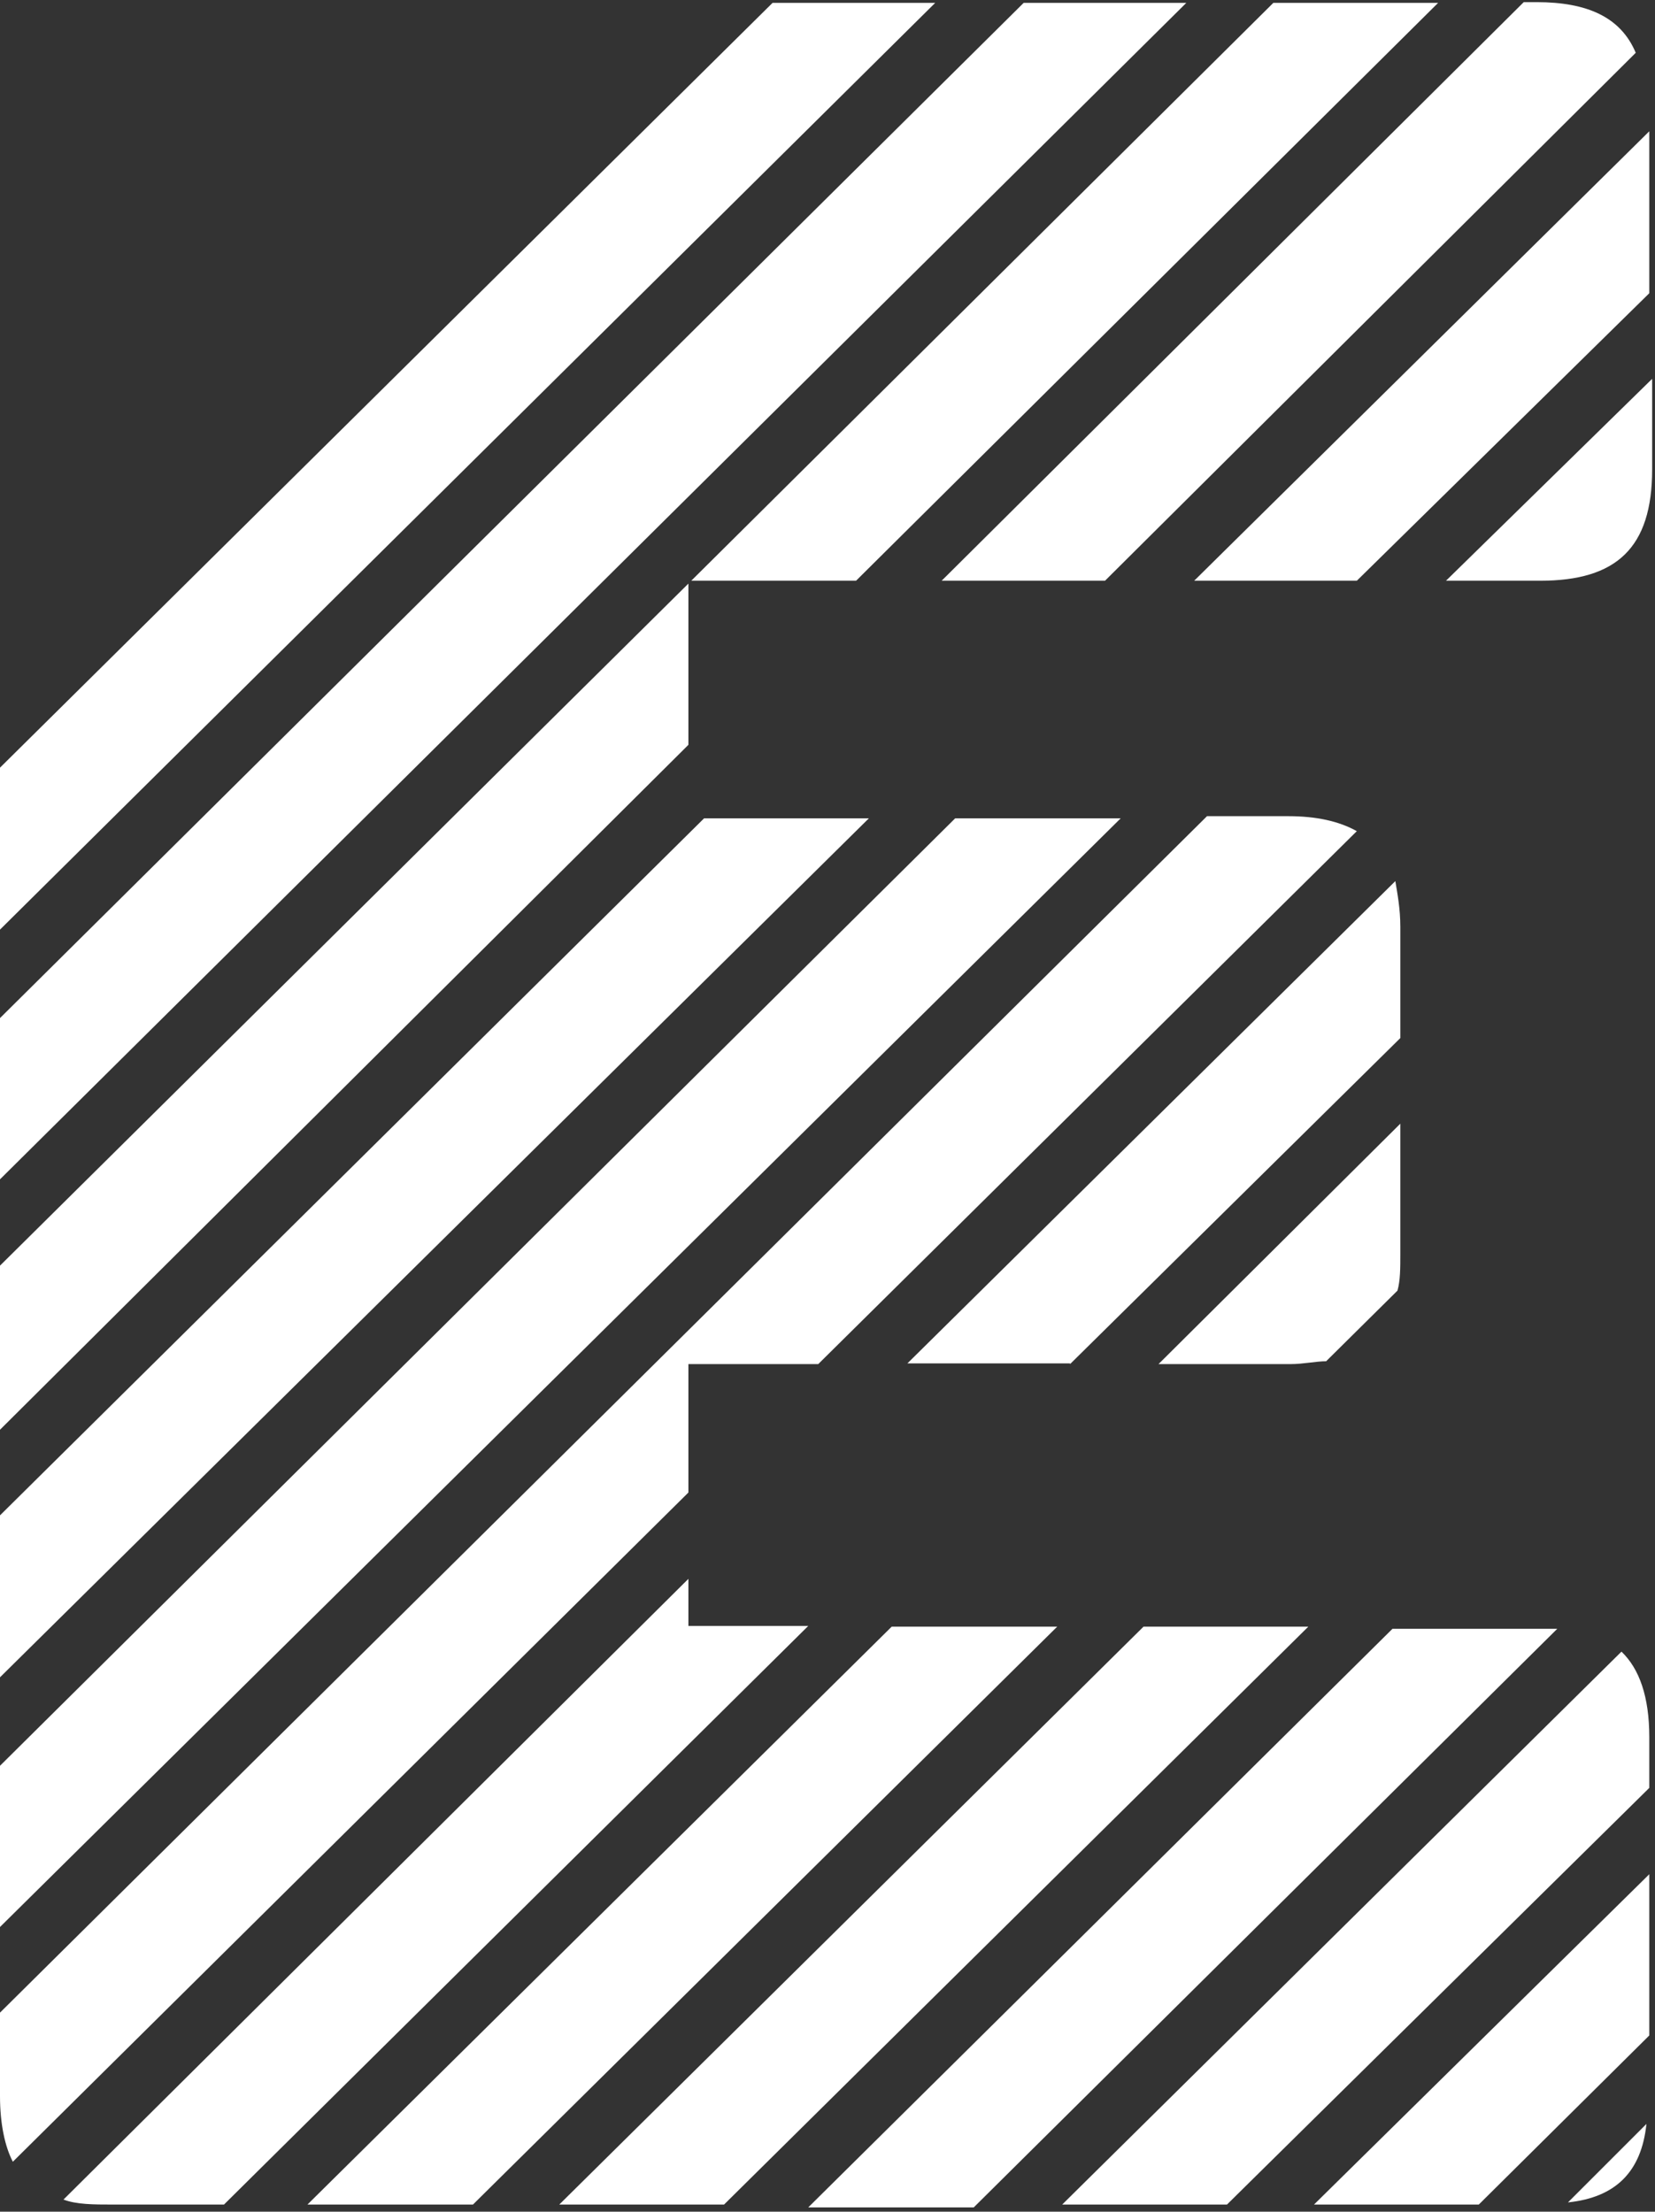 <?xml version="1.0" encoding="utf-8"?>
<!-- Generator: Adobe Illustrator 24.1.0, SVG Export Plug-In . SVG Version: 6.00 Build 0)  -->
<svg version="1.1" id="Laag_1" xmlns="http://www.w3.org/2000/svg" xmlns:xlink="http://www.w3.org/1999/xlink" x="0px" y="0px"
	 viewBox="0 0 232 310" style="enable-background:new 0 0 232 310;" xml:space="preserve">
<rect x="0" y="0" width="232" height="310" fill="#333333" stroke="none"/>
<style type="text/css">
	.st0{fill:#FFFFFF;}
</style>
<path id="Path" class="st0" d="M154.9,81.4l74.4-74c-2.1-5-6.8-7.1-13.9-7.1h-1.8l-81.6,81.1H154.9z"/>
<path id="Path_1_" class="st0" d="M202.7,81.4h13.2c10.7,0,15.7-4.6,15.7-15.6V53.1L202.7,81.4z"/>
<polygon id="Path_2_" class="st0" points="166.3,0.4 143.5,0.4 0,142.7 0,165.3 "/>
<path id="Path_3_" class="st0" d="M162.4,191.2h18.5c1.8,0,3.6-0.4,5-0.4l10-9.9c0.4-1.4,0.4-3.2,0.4-5v-18.4L162.4,191.2z"/>
<path id="Path_4_" class="st0" d="M150,191.2l46.3-45.7v-15.6c0-2.5-0.4-4.6-0.7-6.4l-68.4,67.6H150z"/>
<polygon id="Path_5_" class="st0" points="131.1,0.4 108.3,0.4 0,107.6 0,130.3 "/>
<path id="Path_6_" class="st0" d="M96.5,191.2h18.2l75.5-74.7c-2.5-1.4-5.7-2.1-9.6-2.1h-11.4L0,282.1v11.7c0,3.9,0.7,7.1,1.8,9.2
	l94.7-93.8V191.2z"/>
<path id="Path_7_" class="st0" d="M96.5,228v-6.7L8.9,308.3c1.8,0.7,4.3,0.7,6.8,0.7h15.7l81.9-81.1H96.5L96.5,228z"/>
<path id="Path_8_" class="st0" d="M231.2,250.6v-7.1c0-5.7-1.4-9.6-3.9-12L148.9,309H172L231.2,250.6z"/>
<polygon id="Path_9_" class="st0" points="183.4,228 160.3,228 78.4,309 101.5,309 "/>
<path id="Path_10_" class="st0" d="M218.3,228.3c-0.7,0-1.8,0-2.8,0h-20.3l-81.9,81.1h23.2L218.3,228.3z"/>
<polygon id="Path_11_" class="st0" points="231.2,285.3 231.2,262.7 184.2,309 207.3,309 "/>
<polygon id="Path_12_" class="st0" points="167.4,81.4 190.2,81.4 231.2,41.1 231.2,18.4 "/>
<path id="Path_13_" class="st0" d="M230.8,297.7l-11,11C226.5,308,230.1,304.4,230.8,297.7z"/>
<polygon id="Path_14_" class="st0" points="96.9,81.4 120,81.4 201.6,0.4 178.5,0.4 "/>
<polygon id="Path_15_" class="st0" points="148.2,228 125,228 43.1,309 66.3,309 "/>
<polygon id="Path_16_" class="st0" points="96.5,104.4 96.5,81.8 0,177.4 0,200.4 "/>
<polygon id="Path_17_" class="st0" points="121.8,114.7 98.7,114.7 0,212.4 0,235.1 "/>
<polygon id="Path_18_" class="st0" points="157.1,114.7 133.9,114.7 0,247.5 0,270.1 "/>
</svg>
